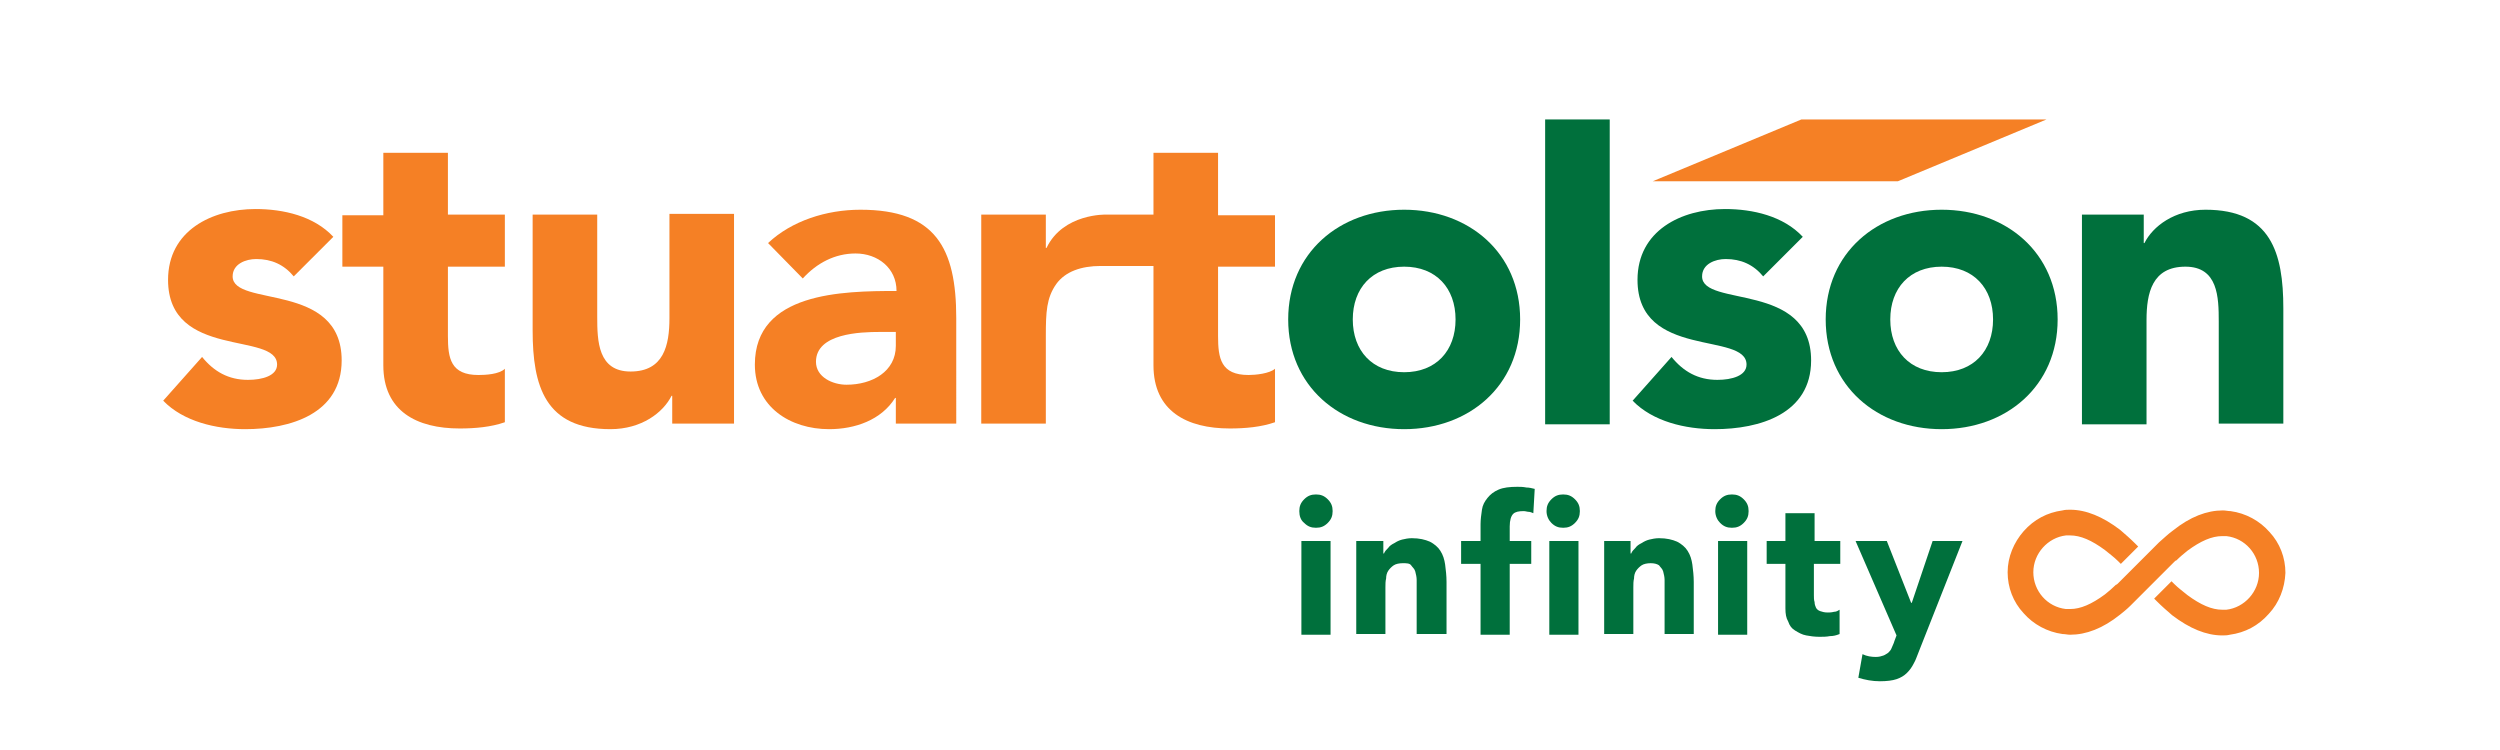 <?xml version="1.0" encoding="utf-8"?>
<!-- Generator: Adobe Illustrator 26.2.1, SVG Export Plug-In . SVG Version: 6.00 Build 0)  -->
<svg version="1.1" id="Layer_1" xmlns="http://www.w3.org/2000/svg" xmlns:xlink="http://www.w3.org/1999/xlink" x="0px" y="0px" viewBox="0 0 360 108" style="enable-background:new 0 0 360 108;" xml:space="preserve">
  <style type="text/css">
	.st0{fill:#00703C;}
	.st1{fill:#F58025;}
</style>
  <g>
    <g>
      <path class="st0" d="M202.2,30.2c9.3,0,16.7,6.2,16.7,15.8c0,9.6-7.4,15.8-16.7,15.8c-9.3,0-16.7-6.2-16.7-15.8
			C185.5,36.4,192.9,30.2,202.2,30.2 M202.2,53.6c4.6,0,7.4-3.1,7.4-7.6c0-4.5-2.8-7.6-7.4-7.6c-4.6,0-7.4,3.1-7.4,7.6
			C194.8,50.5,197.6,53.6,202.2,53.6" />
      <rect x="222.5" y="17.2" class="st0" width="9.3" height="43.9" />
      <path class="st0" d="M253.9,39.8c-1.4-1.7-3.2-2.5-5.4-2.5c-1.5,0-3.4,0.7-3.4,2.5c0,4.5,15.7,0.7,15.7,12.1
			c0,7.7-7.4,9.9-13.9,9.9c-4.2,0-8.9-1.1-11.8-4.1l5.6-6.3c1.7,2.1,3.8,3.3,6.6,3.3c2.1,0,4.2-0.6,4.2-2.2
			c0-4.8-15.7-0.7-15.7-12.2c0-7.1,6.3-10.2,12.6-10.2c4,0,8.4,1,11.2,4L253.9,39.8z" />
      <path class="st0" d="M279.6,30.2c9.3,0,16.7,6.2,16.7,15.8c0,9.6-7.4,15.8-16.7,15.8c-9.3,0-16.7-6.2-16.7-15.8
			C262.9,36.4,270.3,30.2,279.6,30.2 M279.6,53.6c4.6,0,7.4-3.1,7.4-7.6c0-4.5-2.8-7.6-7.4-7.6c-4.6,0-7.4,3.1-7.4,7.6
			C272.2,50.5,275,53.6,279.6,53.6" />
      <path class="st0" d="M299.8,30.9h8.9V35h0.1c1.2-2.4,4.3-4.8,8.8-4.8c9.4,0,11.2,6.2,11.2,14.2V61h-9.3V46.3
			c0-3.5-0.1-7.9-4.8-7.9c-4.8,0-5.6,3.8-5.6,7.7v15h-9.3V30.9z" />
      <path class="st1" d="M42.3,39.8c-1.4-1.7-3.2-2.5-5.4-2.5c-1.5,0-3.4,0.7-3.4,2.5c0,4.5,15.7,0.7,15.7,12.1
			c0,7.7-7.4,9.9-13.9,9.9c-4.2,0-8.9-1.1-11.8-4.1l5.6-6.3c1.7,2.1,3.8,3.3,6.6,3.3c2.1,0,4.2-0.6,4.2-2.2
			c0-4.8-15.7-0.7-15.7-12.2c0-7.1,6.3-10.2,12.6-10.2c4,0,8.4,1,11.2,4L42.3,39.8z" />
      <path class="st1" d="M72.7,38.4h-8.2v10c0,3.2,0.4,5.6,4.4,5.6c1,0,3-0.1,3.8-0.9v7.7c-2,0.7-4.3,0.9-6.5,0.9
			c-6.2,0-11-2.5-11-9.1V38.4h-5.9v-7.4h5.9V22h9.3v8.9h8.2V38.4z" />
      <path class="st1" d="M105.7,61h-8.9V57h-0.1c-1.2,2.4-4.3,4.8-8.8,4.8c-9.4,0-11.2-6.2-11.2-14.2V30.9H86v14.7
			c0,3.5,0.1,7.9,4.8,7.9c4.8,0,5.6-3.8,5.6-7.7v-15h9.3V61z" />
      <path class="st1" d="M129,57.3h-0.1c-2,3.2-5.8,4.5-9.5,4.5c-5.6,0-10.7-3.2-10.7-9.3c0-10.4,12.6-10.6,20.4-10.6
			c0-3.3-2.7-5.4-5.9-5.4c-3,0-5.6,1.4-7.6,3.6l-5-5.1c3.4-3.2,8.4-4.8,13.3-4.8c10.8,0,13.8,5.5,13.8,15.6V61H129V57.3z
			 M126.7,47.8c-2.8,0-9.2,0.2-9.2,4.3c0,2.2,2.4,3.3,4.4,3.3c3.7,0,7.1-1.9,7.1-5.6v-2H126.7z" />
      <path class="st1" d="M183.6,38.4v-7.4h-8.2V22h-9.3v8.9l0,0l-6.8,0c0,0-6.2-0.2-8.6,4.8h-0.1v-4.8h-9.3V61h9.3V48.4
			c0-3.5,0.1-5.5,1.5-7.5c1.3-1.8,3.6-2.6,6.4-2.6c3.2,0,5.7,0,7.6,0v14.3c0,6.6,4.8,9.1,11,9.1c2.2,0,4.5-0.2,6.5-0.9v-7.7
			c-0.8,0.7-2.8,0.9-3.8,0.9c-4,0-4.4-2.4-4.4-5.6v-10H183.6z" />
      <polygon class="st1" points="273.3,26.1 238,26.1 259.4,17.2 294.7,17.2 		" />
    </g>
    <g>
      <path class="st0" d="M187.1,73.6c0-0.7,0.2-1.2,0.7-1.7c0.5-0.5,1-0.7,1.7-0.7s1.2,0.2,1.7,0.7c0.5,0.5,0.7,1,0.7,1.7
			c0,0.7-0.2,1.2-0.7,1.7c-0.5,0.5-1,0.7-1.7,0.7s-1.2-0.2-1.7-0.7C187.3,74.9,187.1,74.3,187.1,73.6z M187.4,77.9h4.2v13.5h-4.2
			V77.9z" />
      <path class="st0" d="M195.2,77.9h4v1.8h0.1c0.1-0.3,0.3-0.5,0.6-0.8c0.2-0.3,0.5-0.5,0.9-0.7c0.3-0.2,0.7-0.4,1.1-0.5
			c0.4-0.1,0.9-0.2,1.4-0.2c1.1,0,1.9,0.2,2.6,0.5c0.6,0.3,1.2,0.8,1.5,1.3c0.4,0.6,0.6,1.3,0.7,2c0.1,0.8,0.2,1.6,0.2,2.5v7.5H204
			v-6.6c0-0.4,0-0.8,0-1.2c0-0.4-0.1-0.8-0.2-1.2c-0.1-0.4-0.4-0.6-0.6-0.9s-0.7-0.3-1.2-0.3c-0.5,0-1,0.1-1.3,0.3
			c-0.3,0.2-0.6,0.5-0.8,0.8c-0.2,0.3-0.3,0.7-0.3,1.1c-0.1,0.4-0.1,0.8-0.1,1.3v6.7h-4.2V77.9z" />
      <path class="st0" d="M213.2,81.2h-2.8v-3.3h2.8v-2.4c0-0.7,0.1-1.4,0.2-2.1c0.1-0.7,0.4-1.2,0.8-1.7c0.4-0.5,0.9-0.9,1.6-1.2
			c0.7-0.3,1.6-0.4,2.7-0.4c0.4,0,0.8,0,1.3,0.1c0.4,0,0.8,0.1,1.2,0.2l-0.2,3.5c-0.2-0.1-0.5-0.2-0.7-0.2c-0.2,0-0.4-0.1-0.7-0.1
			c-0.7,0-1.2,0.1-1.5,0.4c-0.3,0.3-0.5,0.9-0.5,1.8v2.1h3.1v3.3h-3.1v10.2h-4.2V81.2z" />
      <path class="st0" d="M222.7,73.6c0-0.7,0.2-1.2,0.7-1.7c0.5-0.5,1-0.7,1.7-0.7c0.7,0,1.2,0.2,1.7,0.7c0.5,0.5,0.7,1,0.7,1.7
			c0,0.7-0.2,1.2-0.7,1.7c-0.5,0.5-1,0.7-1.7,0.7c-0.7,0-1.2-0.2-1.7-0.7C223,74.9,222.7,74.3,222.7,73.6z M223.1,77.9h4.2v13.5
			h-4.2V77.9z" />
      <path class="st0" d="M230.8,77.9h4v1.8h0.1c0.1-0.3,0.3-0.5,0.6-0.8c0.2-0.3,0.5-0.5,0.9-0.7c0.3-0.2,0.7-0.4,1.1-0.5
			s0.9-0.2,1.4-0.2c1.1,0,1.9,0.2,2.6,0.5c0.6,0.3,1.2,0.8,1.5,1.3c0.4,0.6,0.6,1.3,0.7,2c0.1,0.8,0.2,1.6,0.2,2.5v7.5h-4.2v-6.6
			c0-0.4,0-0.8,0-1.2c0-0.4-0.1-0.8-0.2-1.2c-0.1-0.4-0.4-0.6-0.6-0.9c-0.3-0.2-0.7-0.3-1.2-0.3s-1,0.1-1.3,0.3
			c-0.3,0.2-0.6,0.5-0.8,0.8c-0.2,0.3-0.3,0.7-0.3,1.1c-0.1,0.4-0.1,0.8-0.1,1.3v6.7h-4.2V77.9z" />
      <path class="st0" d="M247,73.6c0-0.7,0.2-1.2,0.7-1.7c0.5-0.5,1-0.7,1.7-0.7s1.2,0.2,1.7,0.7c0.5,0.5,0.7,1,0.7,1.7
			c0,0.7-0.2,1.2-0.7,1.7c-0.5,0.5-1,0.7-1.7,0.7s-1.2-0.2-1.7-0.7C247.3,74.9,247,74.3,247,73.6z M247.4,77.9h4.2v13.5h-4.2V77.9z" />
      <path class="st0" d="M264.9,81.2h-3.7v4.5c0,0.4,0,0.7,0.1,1c0,0.3,0.1,0.6,0.2,0.8c0.1,0.2,0.3,0.4,0.6,0.5
			c0.3,0.1,0.6,0.2,1.1,0.2c0.2,0,0.5,0,0.9-0.1c0.4,0,0.6-0.2,0.8-0.3v3.5c-0.5,0.2-0.9,0.3-1.4,0.3c-0.5,0.1-1,0.1-1.5,0.1
			c-0.7,0-1.4-0.1-1.9-0.2c-0.6-0.1-1.1-0.4-1.6-0.7s-0.8-0.7-1-1.3c-0.3-0.5-0.4-1.1-0.4-1.9v-6.4h-2.7v-3.3h2.7v-4h4.2v4h3.7V81.2
			z" />
      <path class="st0" d="M276.4,93.6c-0.3,0.7-0.5,1.4-0.8,1.9c-0.3,0.6-0.6,1-1,1.4c-0.4,0.4-0.9,0.7-1.5,0.9
			c-0.6,0.2-1.4,0.3-2.4,0.3c-1.1,0-2.1-0.2-3.1-0.5l0.6-3.4c0.6,0.3,1.3,0.4,1.9,0.4c0.5,0,0.8-0.1,1.1-0.2
			c0.3-0.1,0.5-0.3,0.7-0.4c0.2-0.2,0.4-0.4,0.5-0.7c0.1-0.3,0.3-0.6,0.4-1l0.3-0.8l-5.9-13.6h4.5l3.5,8.9h0.1l3-8.9h4.3L276.4,93.6
			z" />
    </g>
    <g>
      <path class="st1" d="M329.1,82.5c0-2.2-0.8-4.3-2.3-5.9c-1.4-1.6-3.4-2.7-5.6-3c-0.4,0-0.7-0.1-1.1-0.1c-2.3,0-4.7,0.9-7.2,2.9
			c-0.7,0.5-1.3,1.1-2,1.7v0c-0.1,0.1-0.2,0.2-0.2,0.2l-5.7,5.7c-0.1,0.1-0.2,0.2-0.3,0.2c0,0,0,0,0,0c-0.5,0.5-1.1,1-1.6,1.4
			c-1.9,1.4-3.5,2.1-5,2.1c-0.2,0-0.4,0-0.6,0c-2.7-0.3-4.7-2.6-4.7-5.3c0-2.7,2.1-5,4.7-5.3c0.2,0,0.4,0,0.6,0c1.5,0,3.1,0.7,5,2.1
			c0.6,0.5,1.3,1,1.9,1.6l0.4,0.4l2.5-2.5l-0.4-0.4c-0.7-0.7-1.5-1.4-2.2-2c-2.5-1.9-4.9-2.9-7.2-2.9c-0.4,0-0.7,0-1.1,0.1
			c-2.2,0.3-4.1,1.3-5.6,3c-1.4,1.6-2.3,3.7-2.3,5.9l0,0l0,0c0,2.2,0.8,4.3,2.3,5.9c1.4,1.6,3.4,2.7,5.6,3c0.4,0,0.7,0.1,1.1,0.1
			c2.3,0,4.7-0.9,7.2-2.9c0.5-0.4,1-0.8,1.5-1.3v0c0.1-0.1,0.2-0.2,0.3-0.3c0,0,0,0,0,0c0.1-0.1,0.2-0.2,0.3-0.3l5.7-5.7
			c0.1-0.1,0.2-0.2,0.3-0.2c0,0,0,0,0,0c0.5-0.5,1.1-1,1.6-1.4c1.9-1.4,3.5-2.1,5-2.1c0.2,0,0.4,0,0.6,0c2.7,0.3,4.7,2.6,4.7,5.3
			c0,2.7-2.1,5-4.7,5.3c-0.2,0-0.4,0-0.6,0c-1.5,0-3.1-0.7-5-2.1c-0.6-0.5-1.3-1-1.9-1.6l-0.4-0.4l-2.5,2.5l0.4,0.4
			c0.7,0.7,1.5,1.4,2.2,2c2.5,1.9,4.9,2.9,7.2,2.9c0,0,0,0,0,0c0.4,0,0.7,0,1.1-0.1c2.2-0.3,4.1-1.3,5.6-3
			C328.2,86.8,329,84.7,329.1,82.5L329.1,82.5L329.1,82.5z" />
    </g>
  </g>
</svg>